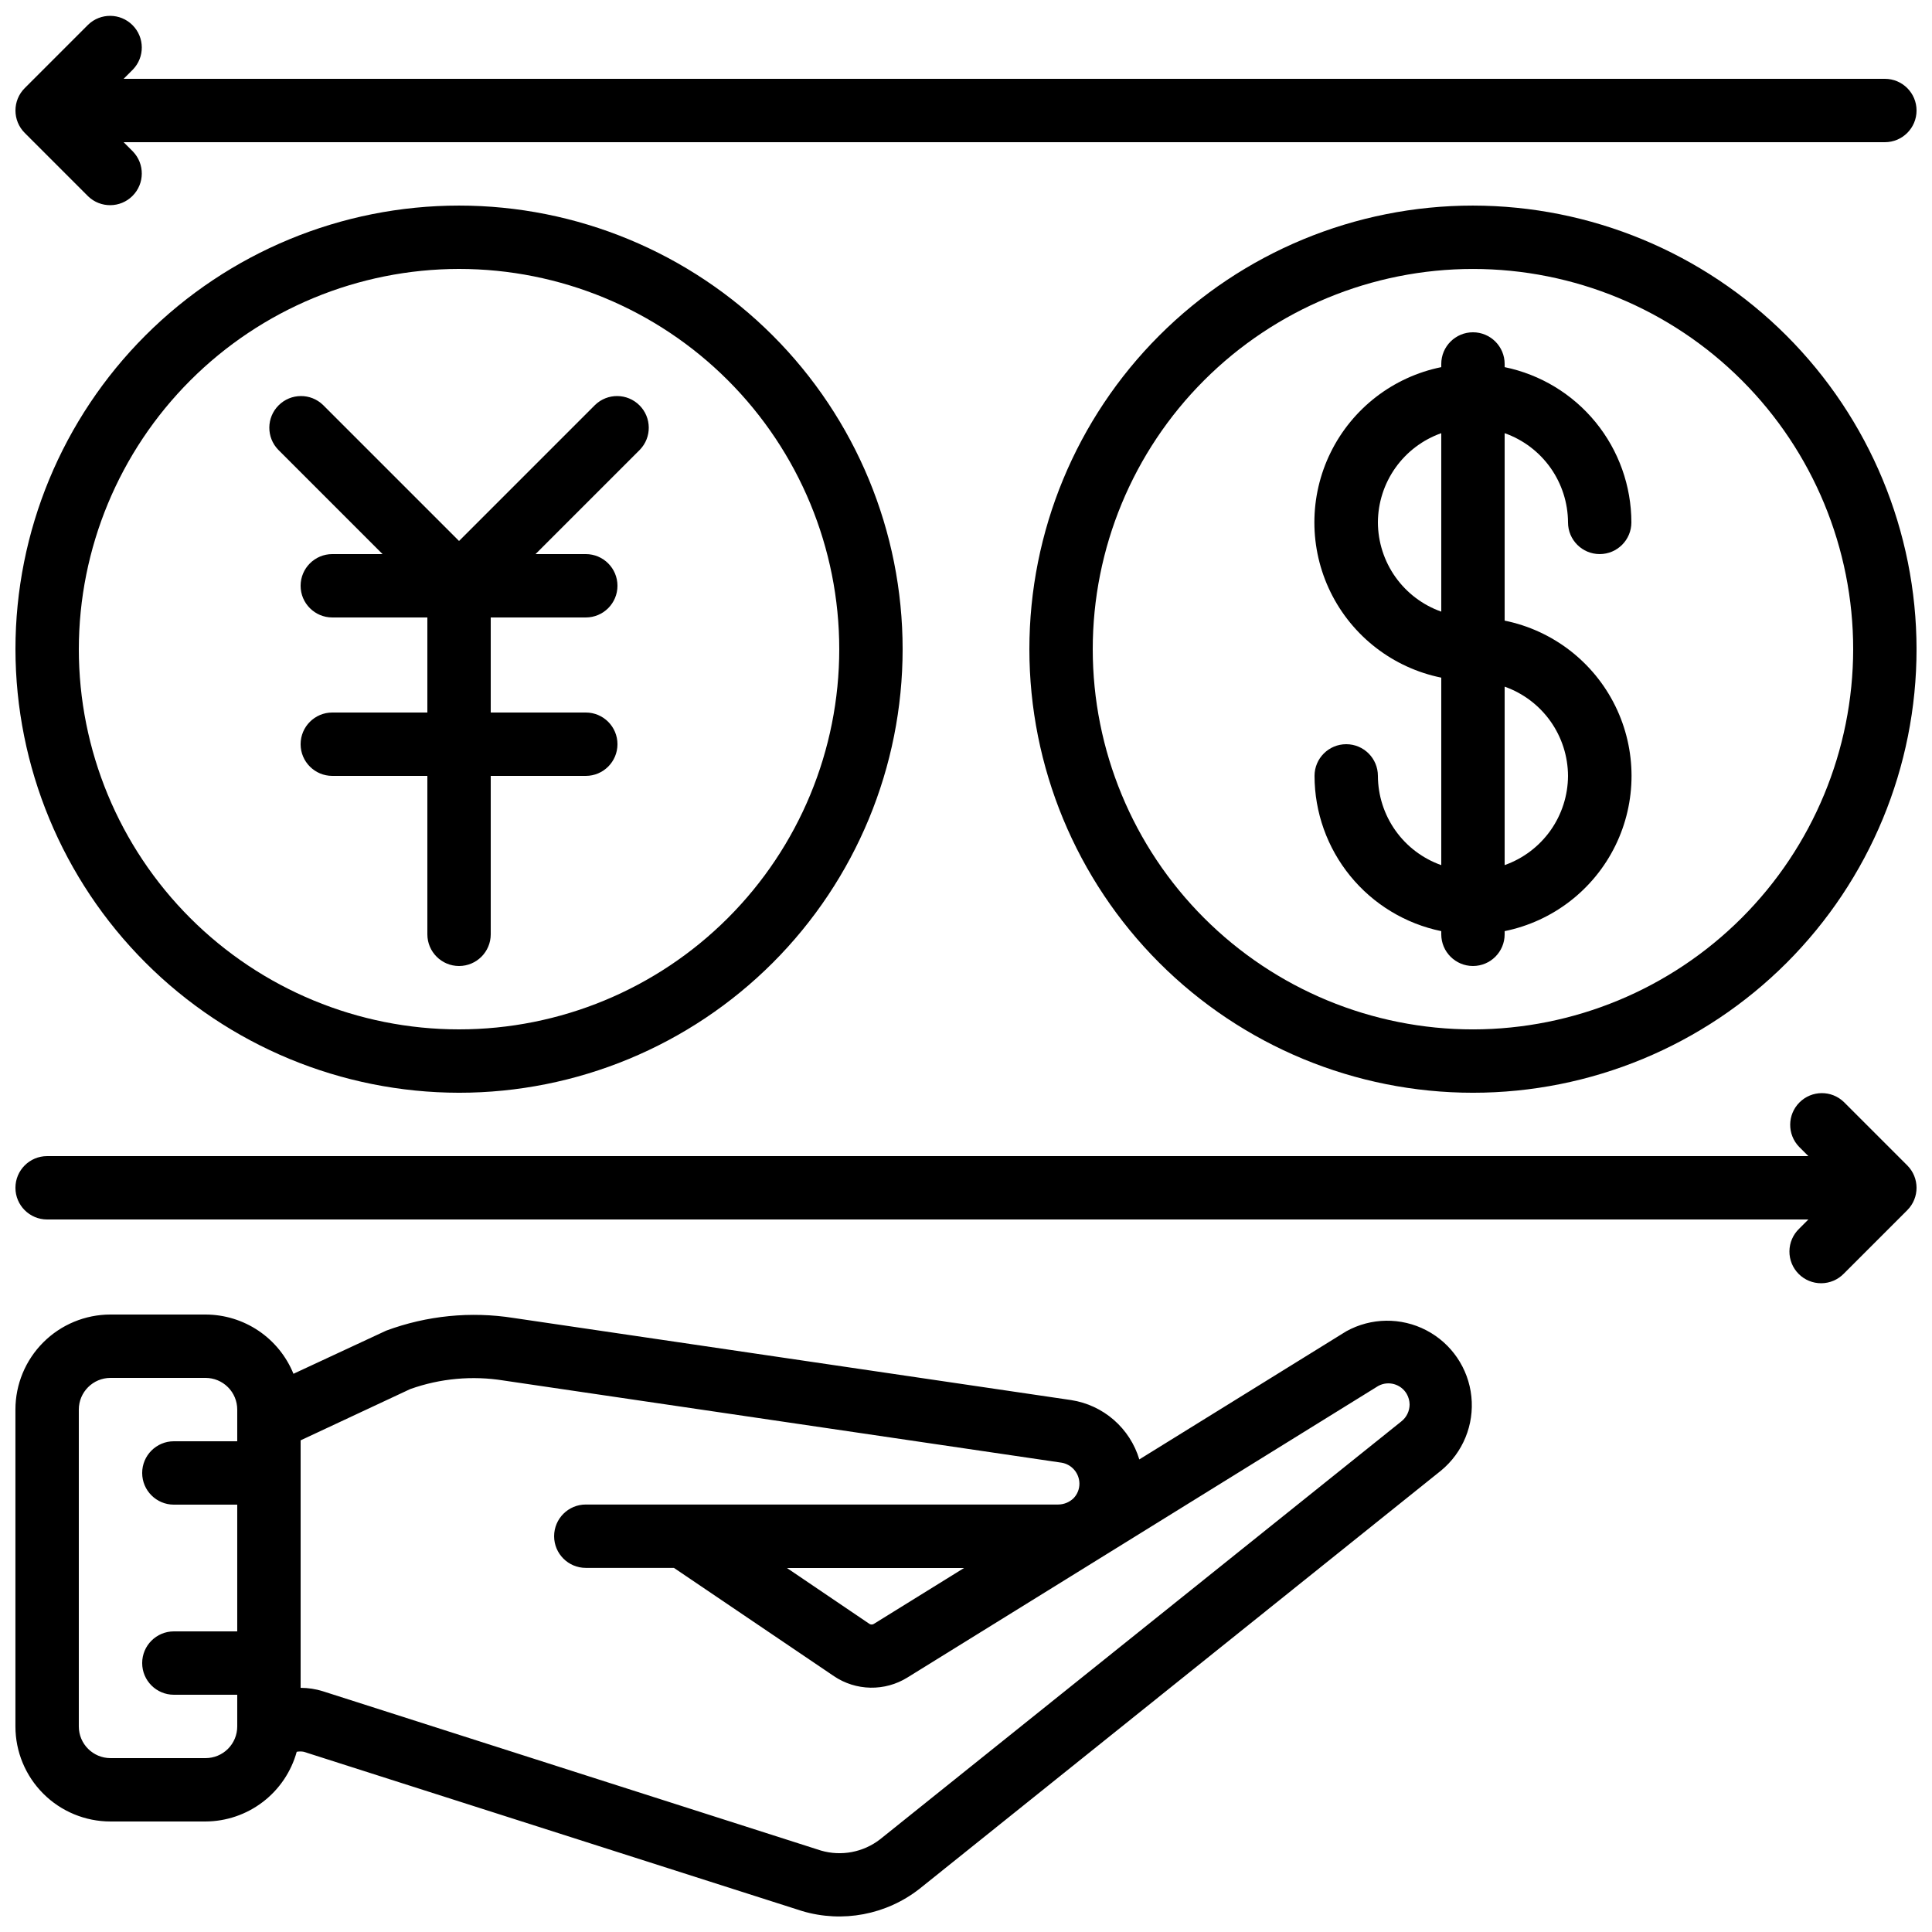 <?xml version="1.0" encoding="UTF-8"?>
<!-- Uploaded to: SVG Find, www.svgrepo.com, Generator: SVG Find Mixer Tools -->
<svg width="800px" height="800px" version="1.1" viewBox="144 144 512 512" xmlns="http://www.w3.org/2000/svg">
 <defs>
  <clipPath id="e">
   <path d="m148.09 492h386.91v159.9h-386.91z"/>
  </clipPath>
  <clipPath id="d">
   <path d="m148.09 198h235.91v236h-235.91z"/>
  </clipPath>
  <clipPath id="c">
   <path d="m416 198h235.9v236h-235.9z"/>
  </clipPath>
  <clipPath id="b">
   <path d="m148.09 148.09h503.81v50.906h-503.81z"/>
  </clipPath>
  <clipPath id="a">
   <path d="m148.09 433h503.81v52h-503.81z"/>
  </clipPath>
 </defs>
 <g clip-path="url(#e)">
  <path d="m222.64 608.24c0.617-0.113 1.25-0.113 1.863 0l132.08 42.211c10.699 3.18 22.273 0.992 31.07-5.875l138.22-110.84c5.812-4.781 8.836-12.16 8.055-19.645s-5.266-14.074-11.941-17.551c-6.672-3.477-14.648-3.375-21.227 0.273l-54.832 33.949c-1.219-4.059-3.562-7.691-6.758-10.473-3.195-2.785-7.117-4.606-11.305-5.254l-147.79-21.766c-11.34-1.785-22.953-0.629-33.719 3.359l-24.586 11.438c-1.887-4.637-5.109-8.605-9.258-11.402-4.152-2.797-9.039-4.293-14.043-4.301h-25.191c-6.684 0-13.09 2.656-17.812 7.379-4.727 4.723-7.379 11.133-7.379 17.812v83.969c0 6.68 2.652 13.086 7.379 17.812 4.723 4.723 11.129 7.375 17.812 7.375h25.191c5.488-0.023 10.82-1.84 15.184-5.176 4.363-3.336 7.516-8.004 8.98-13.297zm30.086-96.125c7.941-2.828 16.465-3.606 24.789-2.258l147.79 21.766-0.004-0.004c2.715 0.445 4.715 2.769 4.754 5.519 0.02 1.449-0.531 2.848-1.535 3.894-1.09 1.066-2.551 1.668-4.074 1.68h-125.2c-4.641 0-8.398 3.758-8.398 8.398 0 4.637 3.758 8.395 8.398 8.395h23.352l42.414 28.699h-0.004c2.863 1.926 6.223 2.984 9.672 3.047 3.449 0.066 6.844-0.867 9.777-2.684l124.79-77.277c2.676-1.461 6.031-0.516 7.555 2.125 0.484 0.855 0.746 1.816 0.758 2.797-0.012 1.738-0.809 3.379-2.168 4.457l-138.17 110.77c-4.449 3.445-10.277 4.551-15.676 2.973l-132-42.219c-1.902-0.594-3.883-0.895-5.879-0.898v-65.59zm146.75 47.426-23.898 14.805h0.004c-0.359 0.227-0.816 0.227-1.176 0l-21.852-14.805zm-234.59 41.984v-83.969c0-4.637 3.762-8.398 8.398-8.398h25.191c2.227 0 4.359 0.887 5.938 2.461 1.574 1.574 2.457 3.711 2.457 5.938v8.398l-16.793-0.004c-4.637 0-8.398 3.762-8.398 8.398 0 4.637 3.762 8.398 8.398 8.398h16.793v33.586h-16.793c-4.637 0-8.398 3.758-8.398 8.398 0 4.637 3.762 8.395 8.398 8.395h16.793v8.398c0 2.227-0.883 4.363-2.457 5.938-1.578 1.574-3.711 2.457-5.938 2.457h-25.191c-4.637 0-8.398-3.758-8.398-8.395z"/>
 </g>
 <g clip-path="url(#d)">
  <path d="m265.65 433.59c31.18 0 61.078-12.387 83.125-34.43 22.047-22.047 34.43-51.949 34.43-83.125 0-31.18-12.383-61.078-34.43-83.125-22.047-22.047-51.945-34.43-83.125-34.43-31.176 0-61.078 12.383-83.125 34.43-22.043 22.047-34.43 51.945-34.43 83.125 0.035 31.168 12.43 61.047 34.469 83.086 22.039 22.039 51.918 34.434 83.086 34.469zm0-218.32c26.723 0 52.355 10.613 71.25 29.512 18.898 18.895 29.512 44.523 29.512 71.25 0 26.723-10.613 52.352-29.512 71.25-18.895 18.895-44.527 29.512-71.25 29.512-26.723 0-52.352-10.617-71.25-29.512-18.895-18.898-29.512-44.527-29.512-71.25 0.031-26.715 10.656-52.328 29.547-71.219 18.887-18.891 44.5-29.516 71.215-29.543z"/>
 </g>
 <g clip-path="url(#c)">
  <path d="m534.35 198.48c-31.176 0-61.078 12.383-83.125 34.43s-34.43 51.945-34.43 83.125c0 31.176 12.383 61.078 34.43 83.125 22.047 22.043 51.949 34.43 83.125 34.43 31.176 0 61.078-12.387 83.125-34.43 22.047-22.047 34.43-51.949 34.43-83.125-0.031-31.168-12.43-61.051-34.469-83.09-22.035-22.039-51.918-34.434-83.086-34.465zm0 218.32c-26.723 0-52.352-10.617-71.25-29.512-18.895-18.898-29.512-44.527-29.512-71.25 0-26.727 10.617-52.355 29.512-71.25 18.898-18.898 44.527-29.512 71.25-29.512s52.352 10.613 71.25 29.512c18.895 18.895 29.512 44.523 29.512 71.25-0.027 26.715-10.652 52.328-29.543 71.215-18.891 18.891-44.504 29.516-71.219 29.547z"/>
 </g>
 <path d="m559.54 282.44c0 4.641 3.758 8.398 8.395 8.398 4.641 0 8.398-3.758 8.398-8.398-0.012-9.672-3.359-19.047-9.477-26.543-6.121-7.496-14.633-12.652-24.109-14.602v-0.84c0-4.637-3.762-8.395-8.398-8.395-4.637 0-8.398 3.758-8.398 8.395v0.84c-12.75 2.59-23.582 10.949-29.324 22.629-5.738 11.676-5.738 25.355 0 37.035 5.742 11.68 16.574 20.035 29.324 22.625v49.684c-4.894-1.73-9.137-4.93-12.141-9.164-3.008-4.234-4.633-9.297-4.652-14.488 0-4.637-3.758-8.395-8.395-8.395-4.641 0-8.398 3.758-8.398 8.395 0.012 9.676 3.359 19.051 9.477 26.543 6.121 7.496 14.633 12.652 24.109 14.602v0.84c0 4.637 3.762 8.398 8.398 8.398 4.637 0 8.398-3.762 8.398-8.398v-0.84c12.75-2.59 23.582-10.945 29.324-22.625 5.738-11.68 5.738-25.359 0-37.039-5.742-11.68-16.574-20.035-29.324-22.625v-49.676c4.894 1.73 9.133 4.93 12.141 9.164 3.004 4.234 4.629 9.289 4.652 14.48zm-50.383 0c0.023-5.191 1.648-10.246 4.652-14.48 3.008-4.234 7.246-7.434 12.141-9.164v47.293c-4.894-1.73-9.133-4.934-12.141-9.164-3.004-4.234-4.629-9.293-4.652-14.484zm50.383 67.176c-0.023 5.191-1.648 10.25-4.652 14.48-3.008 4.234-7.246 7.434-12.141 9.164v-47.289c4.894 1.73 9.133 4.93 12.141 9.164 3.004 4.231 4.629 9.289 4.652 14.48z"/>
 <path d="m245.38 290.84h-13.316c-4.637 0-8.398 3.758-8.398 8.398 0 4.637 3.762 8.395 8.398 8.395h25.191v25.191h-25.191c-4.637 0-8.398 3.758-8.398 8.398 0 4.637 3.762 8.395 8.398 8.395h25.191v41.984c0 4.637 3.758 8.398 8.395 8.398 4.637 0 8.398-3.762 8.398-8.398v-41.984h25.191c4.637 0 8.395-3.758 8.395-8.395 0-4.641-3.758-8.398-8.395-8.398h-25.191v-25.191h25.191c4.637 0 8.395-3.758 8.395-8.395 0-4.641-3.758-8.398-8.395-8.398h-13.32l27.652-27.652c3.184-3.293 3.137-8.531-0.102-11.77s-8.477-3.285-11.773-0.102l-36.047 36.047-36.047-36.047c-3.293-3.184-8.531-3.137-11.77 0.102s-3.285 8.477-0.102 11.77z"/>
 <g clip-path="url(#b)">
  <path d="m643.51 164.89h-466.75l2.461-2.461c3.18-3.293 3.137-8.531-0.105-11.77-3.238-3.238-8.477-3.285-11.77-0.102l-16.793 16.793c-3.277 3.277-3.277 8.594 0 11.875l16.793 16.793c3.293 3.18 8.531 3.137 11.77-0.102 3.242-3.242 3.285-8.477 0.105-11.773l-2.461-2.461h466.75c4.637 0 8.395-3.758 8.395-8.395 0-4.637-3.758-8.398-8.395-8.398z"/>
 </g>
 <g clip-path="url(#a)">
  <path d="m632.65 436.05c-3.293-3.184-8.531-3.137-11.77 0.102-3.238 3.238-3.285 8.477-0.102 11.77l2.461 2.461h-466.75c-4.641 0-8.398 3.762-8.398 8.398 0 4.637 3.758 8.395 8.398 8.395h466.75l-2.461 2.461c-1.621 1.566-2.543 3.715-2.562 5.969-0.02 2.25 0.863 4.418 2.457 6.008 1.594 1.594 3.758 2.481 6.012 2.461 2.25-0.02 4.402-0.945 5.965-2.562l16.793-16.793v-0.004c3.281-3.277 3.281-8.594 0-11.871z"/>
 </g>
</svg>